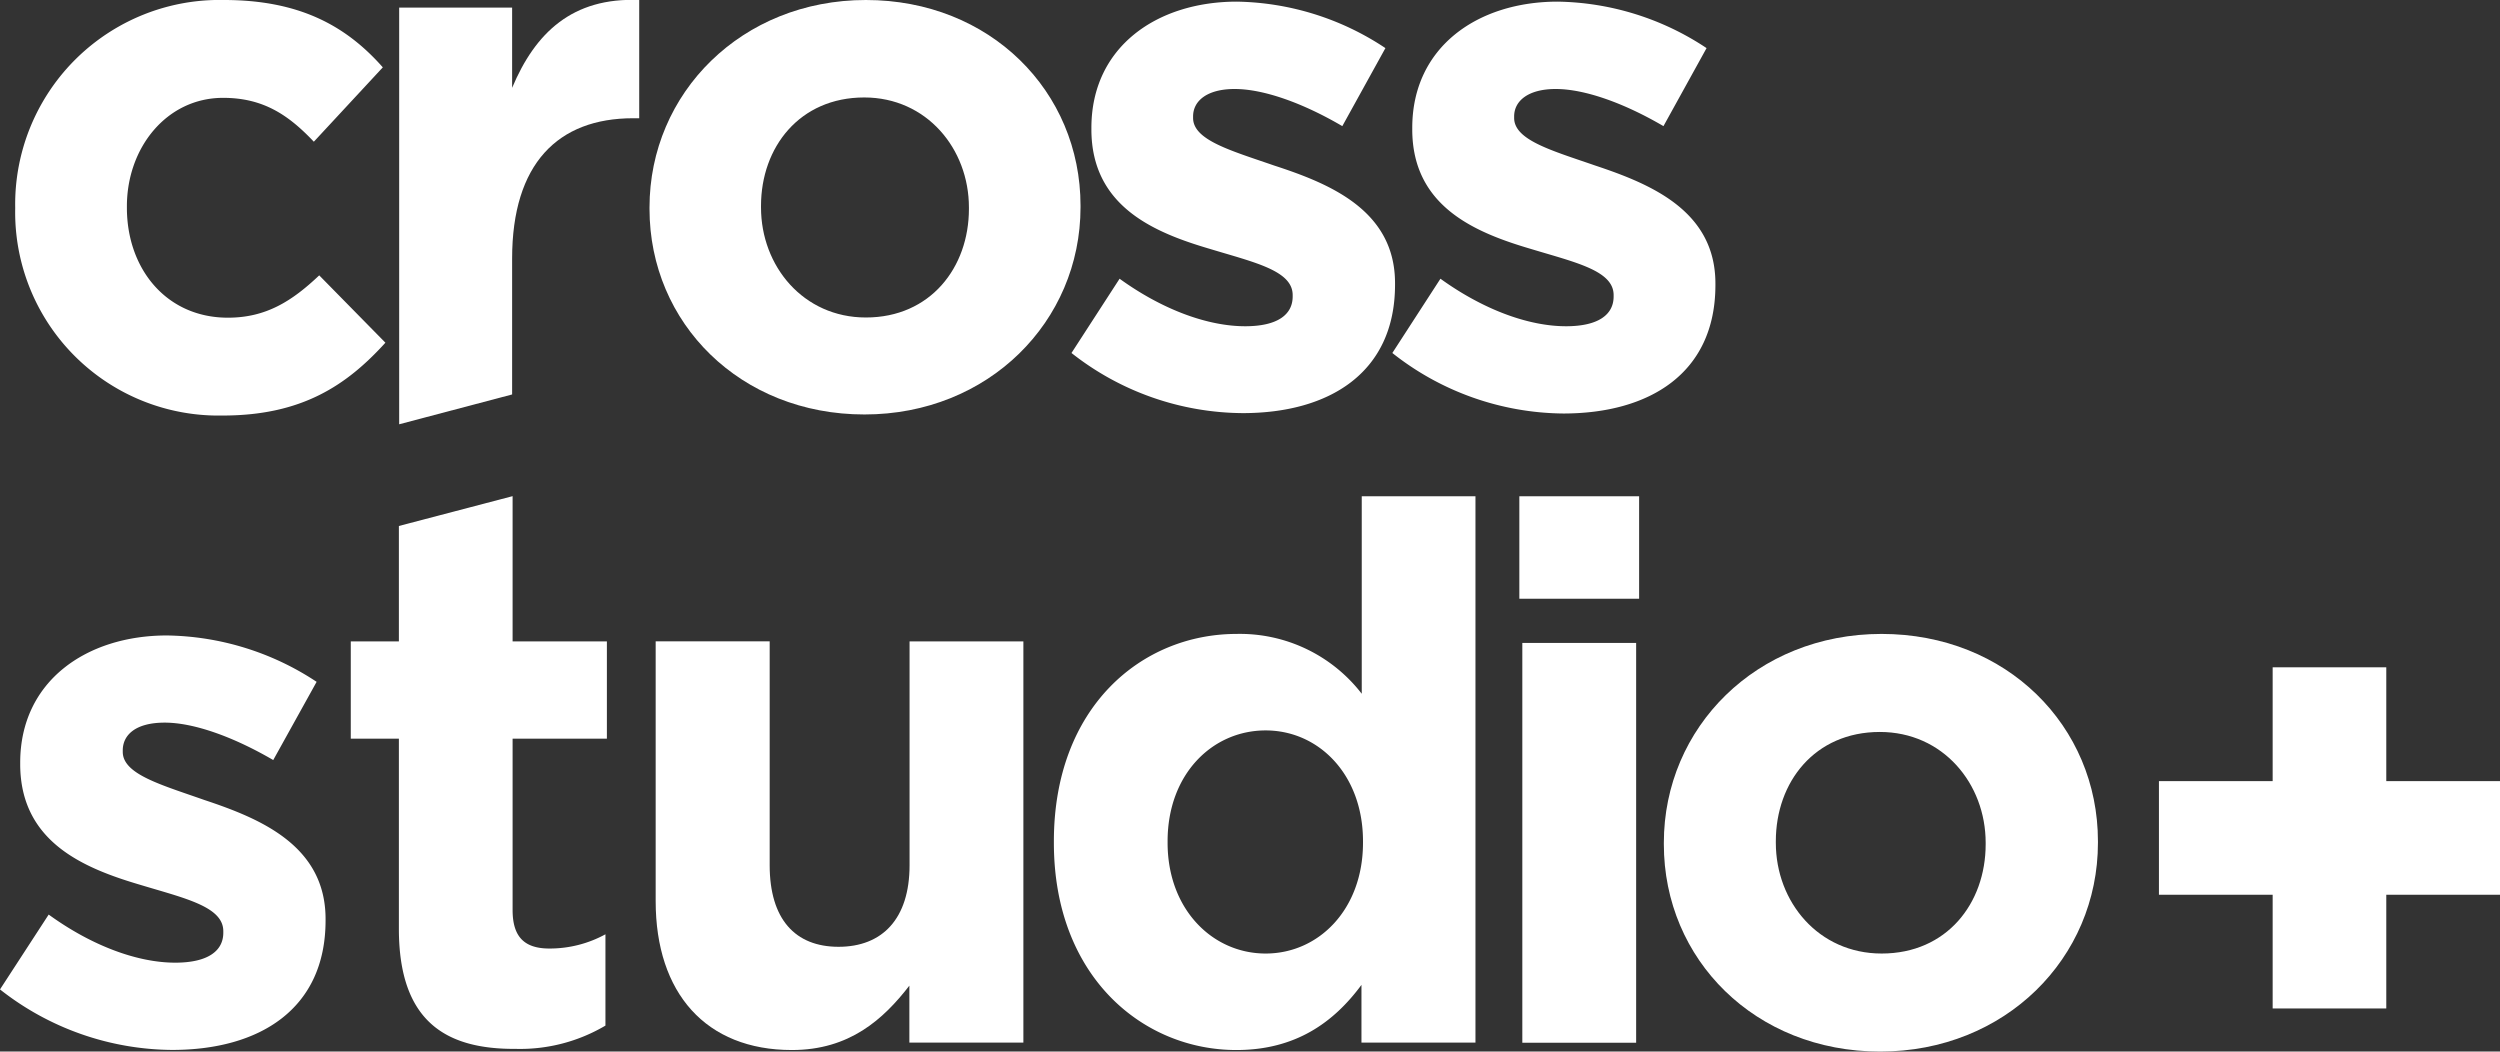 <?xml version="1.0" encoding="UTF-8"?> <svg xmlns="http://www.w3.org/2000/svg" id="Слой_1" data-name="Слой 1" viewBox="0 0 259.85 109.3"><rect x="0" y="0" width="259.85" height="109.3" fill="#333333" stroke="none"/> <defs> <style>.cls-1{fill:#fff;}</style> </defs> <title>i_logoМонтажная область 2</title> <path class="cls-1" d="M157.92,51.58h12.45V62.23H157.92Zm.31,15.25h11.83v41.55H158.23Z"></path> <path class="cls-1" d="M0,102.84l5.06-7.78c4.51,3.27,9.26,5,13.15,5,3.42,0,5-1.24,5-3.11v-.16c0-2.56-4-3.42-8.63-4.82C8.72,90.24,2.1,87.52,2.1,79.42v-.15C2.1,70.79,9,66.05,17.35,66.05a28.89,28.89,0,0,1,15.56,4.82L28.4,79c-4.13-2.41-8.25-3.89-11.28-3.89S12.76,76.39,12.76,78v.15c0,2.33,4,3.42,8.48,5,5.84,1.94,12.6,4.75,12.6,12.37v.15c0,9.26-6.92,13.46-15.94,13.46A29.21,29.21,0,0,1,0,102.84Z"></path> <path class="cls-1" d="M41.46,96.54V76.78h-5V66.67h5v-12l11.82-3.1V66.67h9.8V76.78h-9.8V94.59c0,2.73,1.17,4,3.82,4a12.07,12.07,0,0,0,5.83-1.48v9.49a17.42,17.42,0,0,1-9.33,2.42C46.36,109.07,41.46,106.19,41.46,96.54Z"></path> <path class="cls-1" d="M68.15,93.66v-27H80V89.93c0,5.6,2.64,8.48,7.16,8.48s7.38-2.88,7.38-8.48V66.67h11.83v41.7H94.52v-5.92c-2.71,3.5-6.22,6.69-12.21,6.69C73.37,109.14,68.15,103.23,68.15,93.66Z"></path> <path class="cls-1" d="M109.54,87.6v-.16c0-13.93,9.1-21.55,19-21.55a16,16,0,0,1,13,6.22V51.58h11.82v56.79H141.51v-6c-2.88,3.9-6.85,6.77-13,6.77C118.79,109.14,109.54,101.52,109.54,87.6Zm32.13,0v-.16c0-6.93-4.6-11.52-10.12-11.52s-10.19,4.52-10.19,11.52v.16c0,6.92,4.67,11.51,10.19,11.51S141.67,94.52,141.67,87.6Z"></path> <path class="cls-1" d="M172.94,87.75V87.6c0-12,9.64-21.71,22.63-21.71s22.49,9.57,22.49,21.55v.16c0,12-9.65,21.7-22.64,21.7S172.94,99.73,172.94,87.75Zm33.45,0V87.6c0-6.15-4.44-11.52-11-11.52-6.77,0-10.81,5.21-10.81,11.36v.16c0,6.14,4.43,11.51,11,11.51C202.34,99.11,206.39,93.9,206.39,87.75Z"></path> <path class="cls-1" d="M1.58,21.71v-.15A21.24,21.24,0,0,1,23.27,0C31.07,0,35.94,2.64,39.79,7l-7.17,7.73c-2.63-2.78-5.26-4.56-9.43-4.56-5.86,0-10,5.17-10,11.27v.16c0,6.33,4.09,11.42,10.5,11.42,3.94,0,6.64-1.7,9.49-4.4l6.88,7c-4,4.4-8.65,7.57-16.91,7.57A21.13,21.13,0,0,1,1.58,21.71Z"></path> <path class="cls-1" d="M41.49.79H53.23V9.13C55.63,3.41,59.49-.29,66.44,0V12.29h-.63C58,12.29,53.23,17,53.23,26.88V41l-11.74,3.1Z"></path> <path class="cls-1" d="M67.51,21.71v-.15C67.51,9.67,77.09,0,90,0s22.31,9.49,22.31,21.38v.16c0,11.89-9.57,21.54-22.46,21.54S67.51,33.6,67.51,21.71Zm33.2,0v-.15c0-6.1-4.4-11.43-10.88-11.43-6.72,0-10.73,5.17-10.73,11.27v.16C79.1,27.66,83.49,33,90,33,96.7,33,100.71,27.81,100.71,21.71Z"></path> <path class="cls-1" d="M144.72,36.69l5-7.72c4.49,3.24,9.19,4.94,13.05,4.94,3.4,0,4.95-1.23,4.95-3.09v-.15c0-2.55-4-3.4-8.58-4.79-5.78-1.7-12.35-4.4-12.35-12.43v-.16c0-8.41,6.8-13.12,15.13-13.12A28.69,28.69,0,0,1,177.38,5l-4.48,8.11c-4.1-2.4-8.19-3.86-11.2-3.86-2.85,0-4.32,1.23-4.32,2.85v.16c0,2.31,3.94,3.39,8.41,4.94,5.8,1.93,12.51,4.71,12.51,12.27v.16c0,9.18-6.87,13.35-15.82,13.35A29,29,0,0,1,144.72,36.69Z"></path> <path class="cls-1" d="M111.37,36.69l5-7.72c4.48,3.24,9.19,4.94,13.05,4.94,3.4,0,4.94-1.23,4.94-3.09v-.15c0-2.55-4-3.4-8.57-4.79-5.79-1.7-12.35-4.4-12.35-12.43v-.16c0-8.41,6.8-13.12,15.13-13.12A28.65,28.65,0,0,1,144,5l-4.48,8.11c-4.09-2.4-8.18-3.86-11.19-3.86-2.86,0-4.32,1.23-4.32,2.85v.16c0,2.31,3.94,3.39,8.41,4.94C138.23,19.09,145,21.87,145,29.43v.16c0,9.18-6.87,13.35-15.83,13.35A29,29,0,0,1,111.37,36.69Z"></path> <polygon class="cls-1" points="248.03 81.19 248.03 69.36 236.22 69.36 236.22 81.19 224.4 81.19 224.4 93 236.22 93 236.22 104.82 248.03 104.82 248.03 93 259.85 93 259.85 81.19 248.03 81.19"></polygon> </svg> 